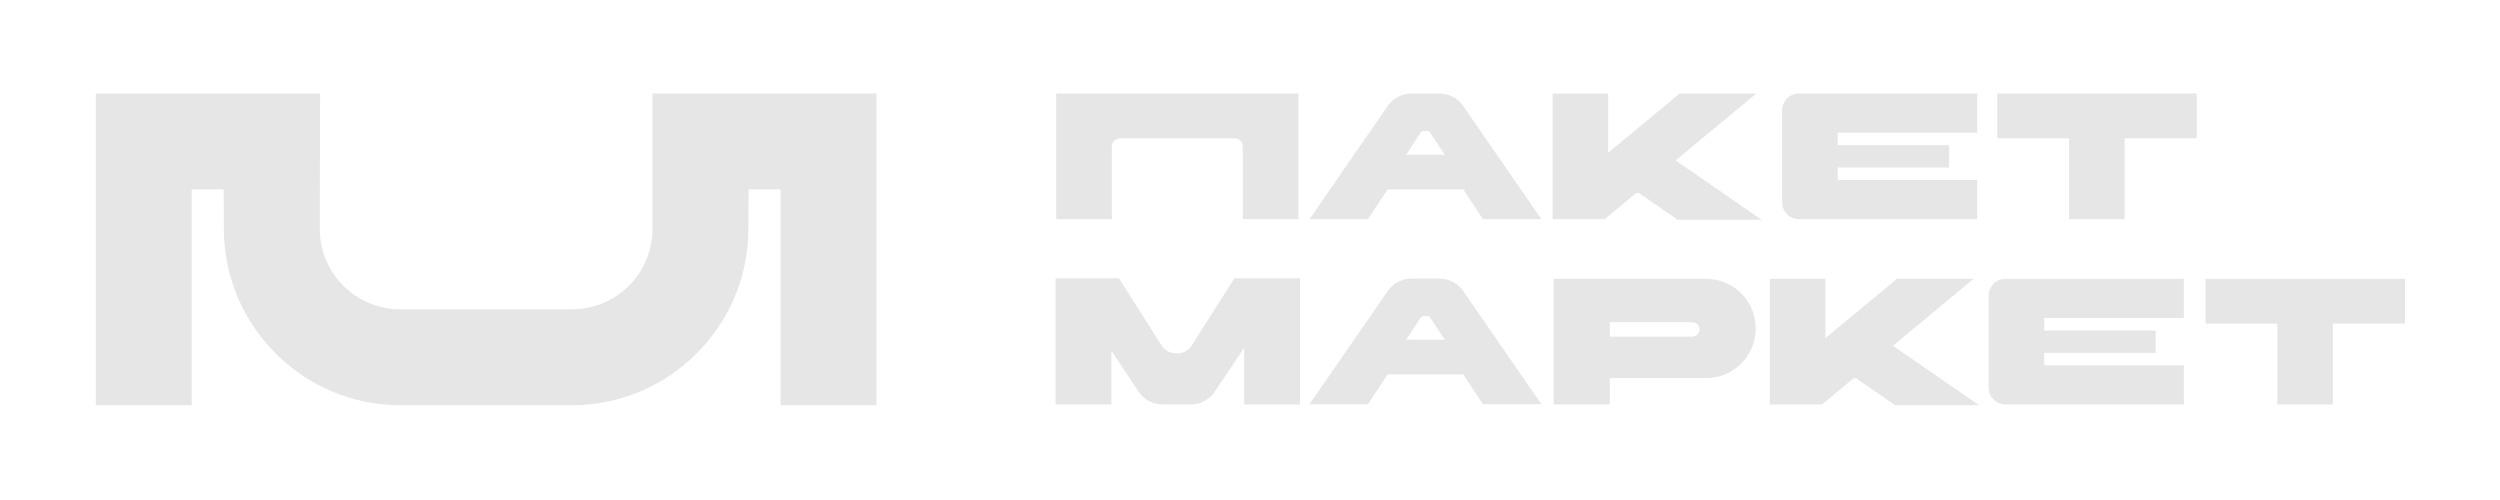 <?xml version="1.0" encoding="UTF-8"?> <svg xmlns="http://www.w3.org/2000/svg" id="a" viewBox="0 0 2850.84 570.54"><defs><style>.b{fill:#e6e6e6;}</style></defs><path class="b" d="M999.44,462.06h-109.36V216h-36.48l-.22,47.4c-1.15,109.55-91.22,198.67-200.77,198.67h-196.53c-109.41,0-199.47-89-200.77-198.4l-.26-47.67h-36.43v246.07H109.26V106.63h255.75l-.35,155.73c.59,49.81,41.6,90.33,91.41,90.33h196.53c49.88,0,90.89-40.58,91.41-90.45V106.63h255.42V462.06Z"></path><g><path class="b" d="M1267.85,167.05c0-5.15,4.19-9.34,9.34-9.34h130.64c5.15,0,9.34,4.19,9.34,9.34v82.84h63.39V106.63h-276.08V249.9h63.38v-82.84Z"></path><path class="b" d="M1667.63,119.5l-.28-.37c-6.43-7.94-15.99-12.5-26.21-12.5h-31.27c-10.22,0-19.77,4.55-26.49,12.87l-90.08,130.4h66.66l22.39-33.94h86.32l22.38,33.94h66.66l-90.09-130.4Zm-64.17,56.9l16.46-25.15c.75-1.14,2.01-1.82,3.37-1.82h4.25c1.36,0,2.62,.68,3.37,1.82l16.6,25.16h-44.05Z"></path><path class="b" d="M1667.63,330.5l-.28-.37c-6.43-7.94-15.99-12.5-26.21-12.5h-31.27c-10.22,0-19.77,4.55-26.49,12.87l-90.08,130.4h66.66l22.39-33.94h86.32l22.38,33.94h66.66l-90.09-130.4Zm-64.17,56.9l16.46-25.15c.75-1.14,2.01-1.82,3.37-1.82h4.25c1.36,0,2.62,.68,3.37,1.82l16.6,25.16h-44.05Z"></path><path class="b" d="M2051.43,249.9h203.33v-44.62h-159.18v-14.22h127.08v-25.59h-127.08v-14.22h159.18v-44.62h-203.33c-10.61,0-19.24,8.63-19.24,19.24v104.8c0,10.61,8.63,19.24,19.24,19.24Z"></path><path class="b" d="M2267.73,337.2v104.8c0,10.61,8.63,19.24,19.24,19.24h203.33v-44.62h-159.18v-14.22h127.08v-25.58h-127.08v-14.22h159.18v-44.62h-203.33c-10.61,0-19.24,8.63-19.24,19.24Z"></path><path class="b" d="M1357.95,395.53c-4.02,4.8-9.89,7.55-16.16,7.55s-12.15-2.75-16.16-7.55l-49.69-78.24h-72.25v143.94h63.68v-61.29l32.52,48.94c6.36,7.85,15.8,12.35,25.9,12.35h31.98c10.1,0,19.55-4.5,26.24-12.8l34.79-51.9v64.7h63.68v-143.94h-74.85l-49.69,78.24Z"></path><path class="b" d="M1911.41,182.39l91.44-75.77h-87.39l-81.6,67.53V106.63h-63.38V249.9h59.46l35.15-29.12c1.3-1.07,3.17-1.16,4.56-.2l43.65,30.15h95.68l-97.53-67.33-.04-1.01Z"></path><path class="b" d="M2159.17,393.73l91.44-75.77h-87.39l-81.6,67.53v-67.53h-63.38v143.27h59.46l35.14-29.12c1.31-1.08,3.19-1.15,4.56-.2l43.65,30.15h95.68l-97.53-67.33-.04-1.01Z"></path><polygon class="b" points="2515.08 317.96 2515.08 369.05 2596.94 369.05 2596.94 461.23 2660.32 461.23 2660.32 369.05 2742.5 369.05 2742.5 317.96 2515.08 317.96"></polygon><polygon class="b" points="2277.57 157.72 2359.42 157.72 2359.42 249.9 2422.81 249.9 2422.81 157.72 2504.99 157.72 2504.99 106.63 2277.57 106.63 2277.57 157.72"></polygon><path class="b" d="M1771.64,317.96v143.27h64.11v-30.03h109.75c31.27,0,56.63-25.34,56.63-56.62h0c0-31.27-25.35-56.62-56.62-56.62h-173.86Zm64.11,65.9v-16.41h94.06c4.53,0,8.2,3.67,8.2,8.2h0c0,4.53-3.67,8.2-8.2,8.2h-94.06Z"></path></g></svg> 